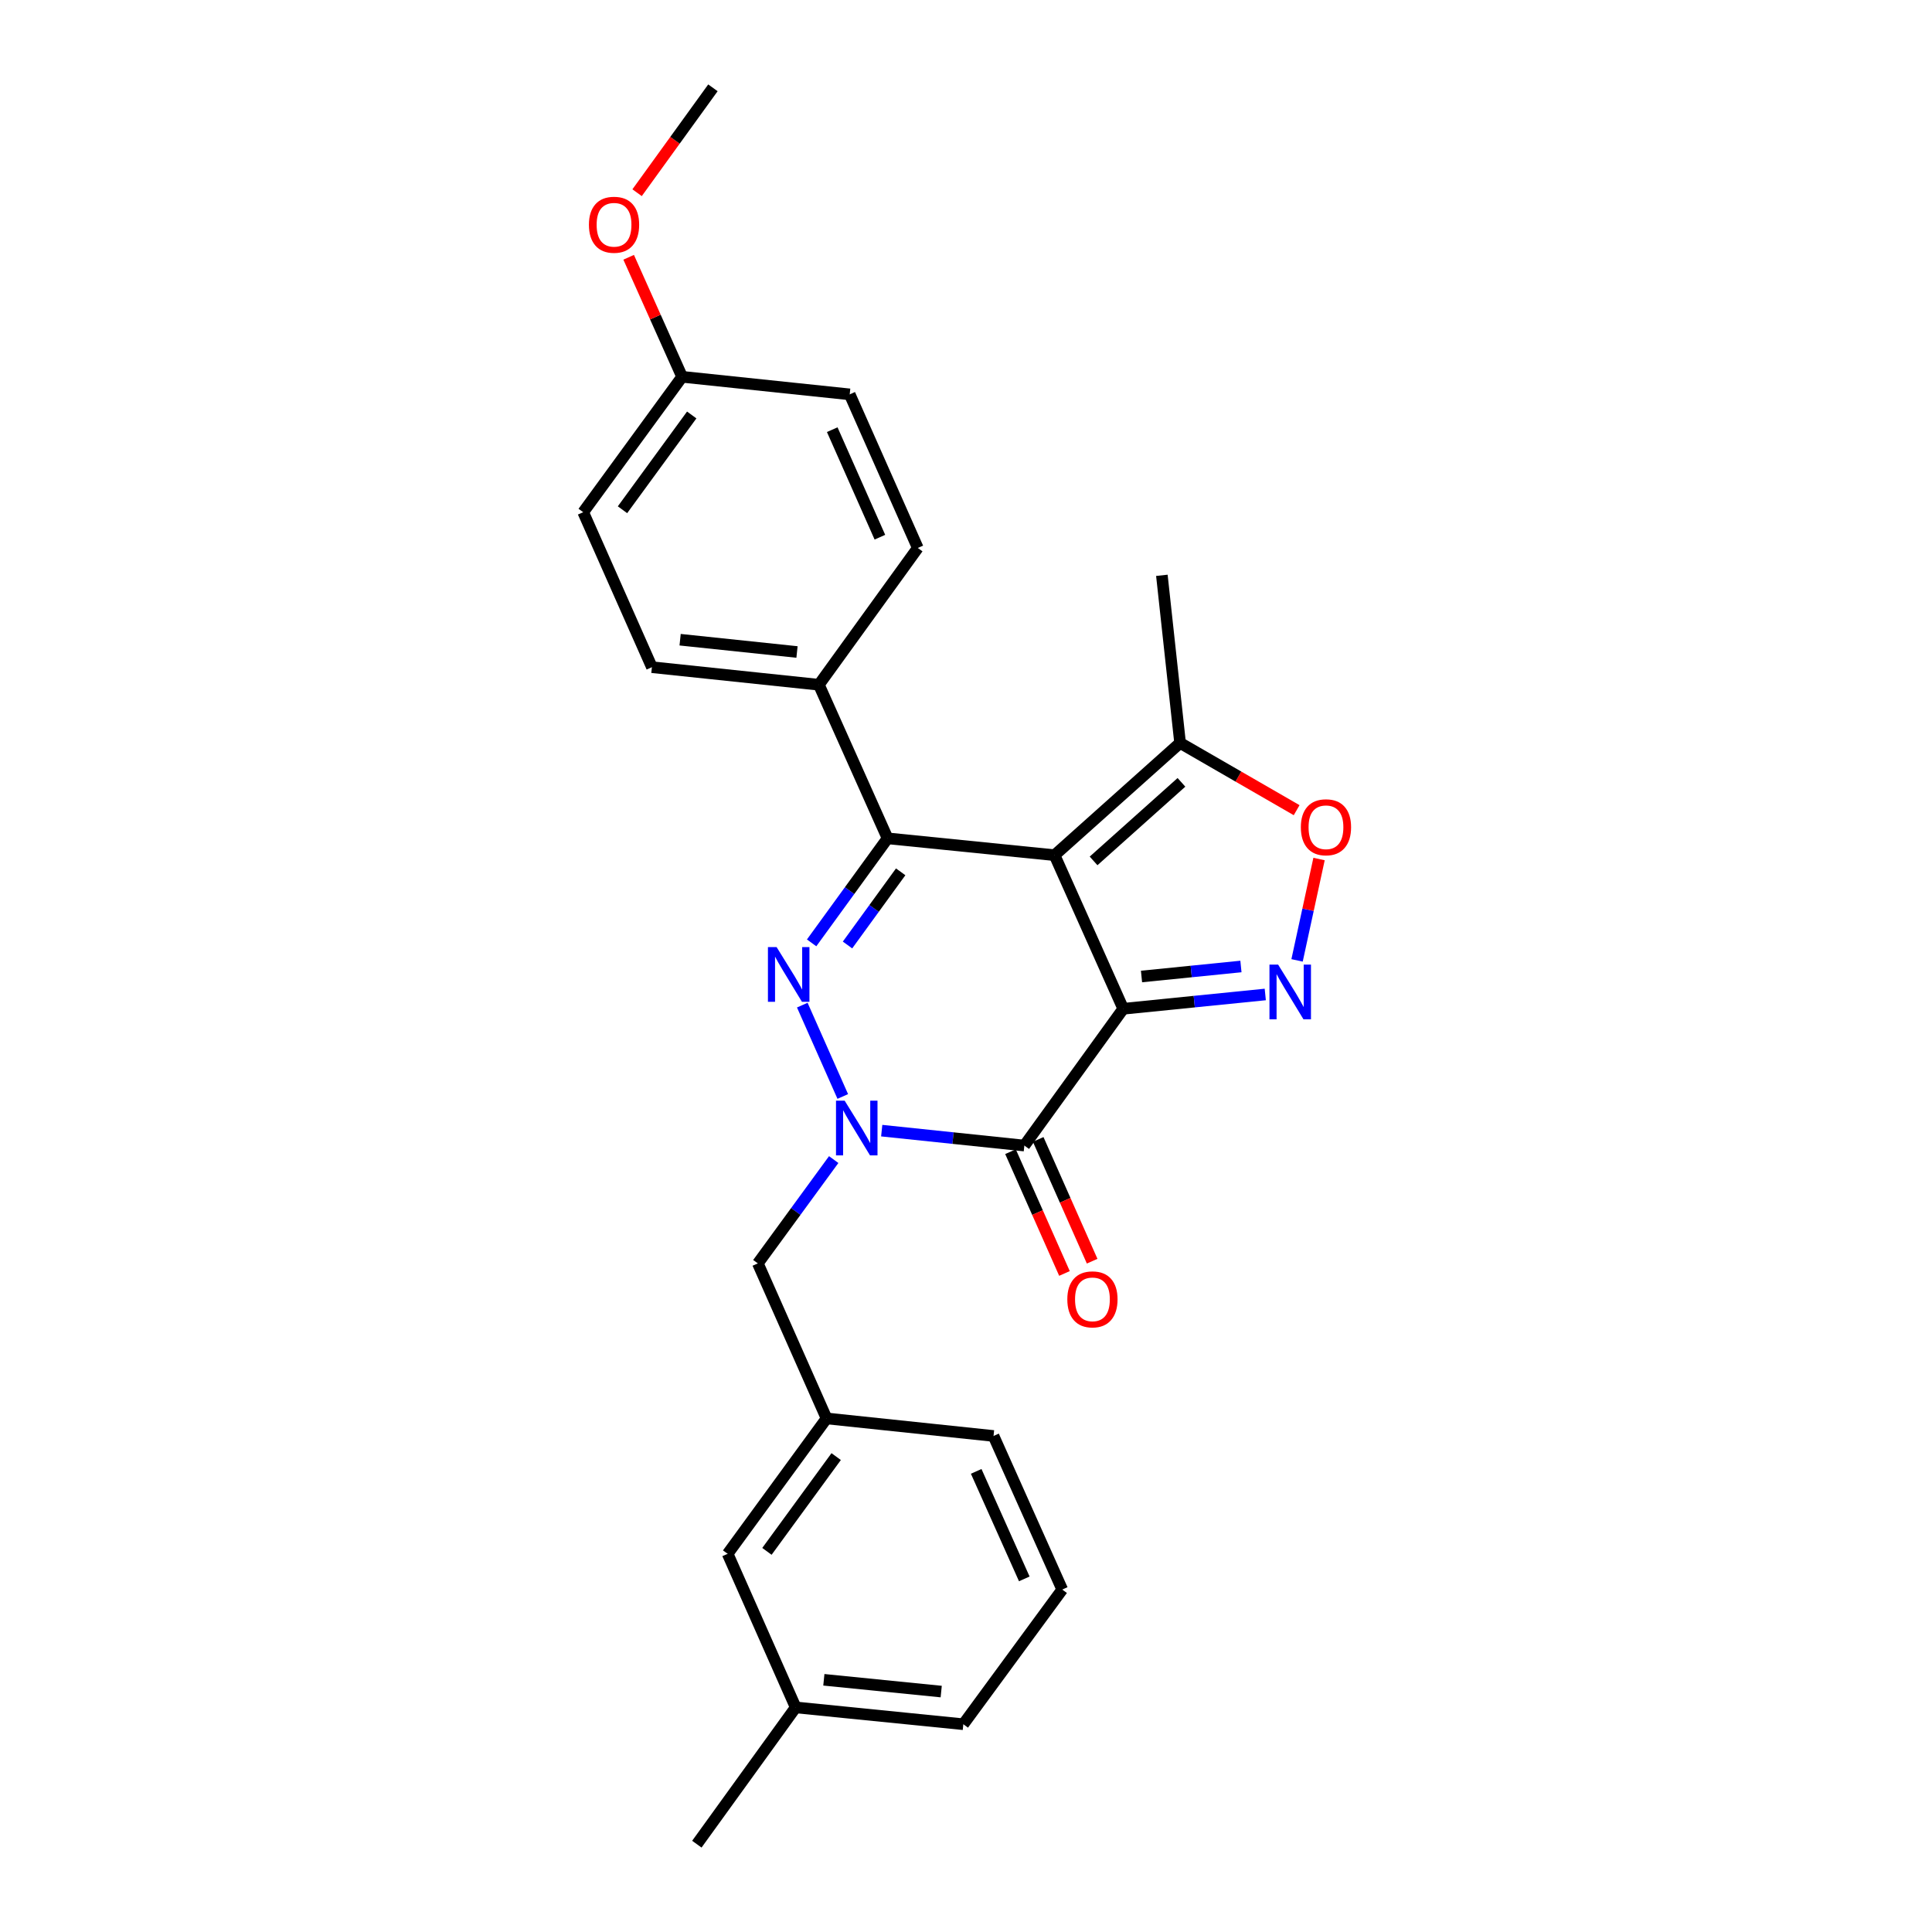 <?xml version='1.0' encoding='iso-8859-1'?>
<svg version='1.1' baseProfile='full'
              xmlns='http://www.w3.org/2000/svg'
                      xmlns:rdkit='http://www.rdkit.org/xml'
                      xmlns:xlink='http://www.w3.org/1999/xlink'
                  xml:space='preserve'
width='1000px' height='1000px' viewBox='0 0 1000 1000'>
<!-- END OF HEADER -->
<rect style='opacity:1.0;fill:#FFFFFF;stroke:none' width='1000' height='1000' x='0' y='0'> </rect>
<path class='bond-0' d='M 581.388,522.144 L 545.842,442.641' style='fill:none;fill-rule:evenodd;stroke:#000000;stroke-width:6px;stroke-linecap:butt;stroke-linejoin:miter;stroke-opacity:1' />
<path class='bond-3' d='M 581.388,522.144 L 530.203,592.94' style='fill:none;fill-rule:evenodd;stroke:#000000;stroke-width:6px;stroke-linecap:butt;stroke-linejoin:miter;stroke-opacity:1' />
<path class='bond-5' d='M 581.388,522.144 L 618.145,518.441' style='fill:none;fill-rule:evenodd;stroke:#000000;stroke-width:6px;stroke-linecap:butt;stroke-linejoin:miter;stroke-opacity:1' />
<path class='bond-5' d='M 618.145,518.441 L 654.903,514.737' style='fill:none;fill-rule:evenodd;stroke:#0000FF;stroke-width:6px;stroke-linecap:butt;stroke-linejoin:miter;stroke-opacity:1' />
<path class='bond-5' d='M 590.844,505.438 L 616.574,502.845' style='fill:none;fill-rule:evenodd;stroke:#000000;stroke-width:6px;stroke-linecap:butt;stroke-linejoin:miter;stroke-opacity:1' />
<path class='bond-5' d='M 616.574,502.845 L 642.304,500.253' style='fill:none;fill-rule:evenodd;stroke:#0000FF;stroke-width:6px;stroke-linecap:butt;stroke-linejoin:miter;stroke-opacity:1' />
<path class='bond-4' d='M 545.842,442.641 L 459.407,433.924' style='fill:none;fill-rule:evenodd;stroke:#000000;stroke-width:6px;stroke-linecap:butt;stroke-linejoin:miter;stroke-opacity:1' />
<path class='bond-7' d='M 545.842,442.641 L 610.812,384.542' style='fill:none;fill-rule:evenodd;stroke:#000000;stroke-width:6px;stroke-linecap:butt;stroke-linejoin:miter;stroke-opacity:1' />
<path class='bond-7' d='M 566.036,445.61 L 611.515,404.94' style='fill:none;fill-rule:evenodd;stroke:#000000;stroke-width:6px;stroke-linecap:butt;stroke-linejoin:miter;stroke-opacity:1' />
<path class='bond-1' d='M 456.375,585.218 L 493.289,589.079' style='fill:none;fill-rule:evenodd;stroke:#0000FF;stroke-width:6px;stroke-linecap:butt;stroke-linejoin:miter;stroke-opacity:1' />
<path class='bond-1' d='M 493.289,589.079 L 530.203,592.94' style='fill:none;fill-rule:evenodd;stroke:#000000;stroke-width:6px;stroke-linecap:butt;stroke-linejoin:miter;stroke-opacity:1' />
<path class='bond-2' d='M 436.216,567.532 L 415.263,520.25' style='fill:none;fill-rule:evenodd;stroke:#0000FF;stroke-width:6px;stroke-linecap:butt;stroke-linejoin:miter;stroke-opacity:1' />
<path class='bond-9' d='M 431.523,600.195 L 411.892,627.063' style='fill:none;fill-rule:evenodd;stroke:#0000FF;stroke-width:6px;stroke-linecap:butt;stroke-linejoin:miter;stroke-opacity:1' />
<path class='bond-9' d='M 411.892,627.063 L 392.26,653.93' style='fill:none;fill-rule:evenodd;stroke:#000000;stroke-width:6px;stroke-linecap:butt;stroke-linejoin:miter;stroke-opacity:1' />
<path class='bond-27' d='M 420.093,488.026 L 439.75,460.975' style='fill:none;fill-rule:evenodd;stroke:#0000FF;stroke-width:6px;stroke-linecap:butt;stroke-linejoin:miter;stroke-opacity:1' />
<path class='bond-27' d='M 439.75,460.975 L 459.407,433.924' style='fill:none;fill-rule:evenodd;stroke:#000000;stroke-width:6px;stroke-linecap:butt;stroke-linejoin:miter;stroke-opacity:1' />
<path class='bond-27' d='M 438.67,489.125 L 452.43,470.189' style='fill:none;fill-rule:evenodd;stroke:#0000FF;stroke-width:6px;stroke-linecap:butt;stroke-linejoin:miter;stroke-opacity:1' />
<path class='bond-27' d='M 452.43,470.189 L 466.19,451.254' style='fill:none;fill-rule:evenodd;stroke:#000000;stroke-width:6px;stroke-linecap:butt;stroke-linejoin:miter;stroke-opacity:1' />
<path class='bond-10' d='M 523.038,596.115 L 537.003,627.628' style='fill:none;fill-rule:evenodd;stroke:#000000;stroke-width:6px;stroke-linecap:butt;stroke-linejoin:miter;stroke-opacity:1' />
<path class='bond-10' d='M 537.003,627.628 L 550.969,659.141' style='fill:none;fill-rule:evenodd;stroke:#FF0000;stroke-width:6px;stroke-linecap:butt;stroke-linejoin:miter;stroke-opacity:1' />
<path class='bond-10' d='M 537.368,589.764 L 551.333,621.278' style='fill:none;fill-rule:evenodd;stroke:#000000;stroke-width:6px;stroke-linecap:butt;stroke-linejoin:miter;stroke-opacity:1' />
<path class='bond-10' d='M 551.333,621.278 L 565.299,652.791' style='fill:none;fill-rule:evenodd;stroke:#FF0000;stroke-width:6px;stroke-linecap:butt;stroke-linejoin:miter;stroke-opacity:1' />
<path class='bond-8' d='M 459.407,433.924 L 423.853,354.421' style='fill:none;fill-rule:evenodd;stroke:#000000;stroke-width:6px;stroke-linecap:butt;stroke-linejoin:miter;stroke-opacity:1' />
<path class='bond-6' d='M 671.358,497.094 L 677.047,470.863' style='fill:none;fill-rule:evenodd;stroke:#0000FF;stroke-width:6px;stroke-linecap:butt;stroke-linejoin:miter;stroke-opacity:1' />
<path class='bond-6' d='M 677.047,470.863 L 682.735,444.632' style='fill:none;fill-rule:evenodd;stroke:#FF0000;stroke-width:6px;stroke-linecap:butt;stroke-linejoin:miter;stroke-opacity:1' />
<path class='bond-26' d='M 671.139,419.349 L 640.976,401.945' style='fill:none;fill-rule:evenodd;stroke:#FF0000;stroke-width:6px;stroke-linecap:butt;stroke-linejoin:miter;stroke-opacity:1' />
<path class='bond-26' d='M 640.976,401.945 L 610.812,384.542' style='fill:none;fill-rule:evenodd;stroke:#000000;stroke-width:6px;stroke-linecap:butt;stroke-linejoin:miter;stroke-opacity:1' />
<path class='bond-19' d='M 610.812,384.542 L 601.381,297.784' style='fill:none;fill-rule:evenodd;stroke:#000000;stroke-width:6px;stroke-linecap:butt;stroke-linejoin:miter;stroke-opacity:1' />
<path class='bond-12' d='M 423.853,354.421 L 337.426,345.338' style='fill:none;fill-rule:evenodd;stroke:#000000;stroke-width:6px;stroke-linecap:butt;stroke-linejoin:miter;stroke-opacity:1' />
<path class='bond-12' d='M 412.527,337.47 L 352.029,331.112' style='fill:none;fill-rule:evenodd;stroke:#000000;stroke-width:6px;stroke-linecap:butt;stroke-linejoin:miter;stroke-opacity:1' />
<path class='bond-13' d='M 423.853,354.421 L 475.047,283.625' style='fill:none;fill-rule:evenodd;stroke:#000000;stroke-width:6px;stroke-linecap:butt;stroke-linejoin:miter;stroke-opacity:1' />
<path class='bond-11' d='M 392.26,653.93 L 427.824,734.174' style='fill:none;fill-rule:evenodd;stroke:#000000;stroke-width:6px;stroke-linecap:butt;stroke-linejoin:miter;stroke-opacity:1' />
<path class='bond-14' d='M 427.824,734.174 L 376.63,804.247' style='fill:none;fill-rule:evenodd;stroke:#000000;stroke-width:6px;stroke-linecap:butt;stroke-linejoin:miter;stroke-opacity:1' />
<path class='bond-14' d='M 432.801,753.931 L 396.965,802.982' style='fill:none;fill-rule:evenodd;stroke:#000000;stroke-width:6px;stroke-linecap:butt;stroke-linejoin:miter;stroke-opacity:1' />
<path class='bond-22' d='M 427.824,734.174 L 514.25,743.256' style='fill:none;fill-rule:evenodd;stroke:#000000;stroke-width:6px;stroke-linecap:butt;stroke-linejoin:miter;stroke-opacity:1' />
<path class='bond-16' d='M 337.426,345.338 L 301.863,265.112' style='fill:none;fill-rule:evenodd;stroke:#000000;stroke-width:6px;stroke-linecap:butt;stroke-linejoin:miter;stroke-opacity:1' />
<path class='bond-17' d='M 475.047,283.625 L 439.806,204.122' style='fill:none;fill-rule:evenodd;stroke:#000000;stroke-width:6px;stroke-linecap:butt;stroke-linejoin:miter;stroke-opacity:1' />
<path class='bond-17' d='M 455.431,278.052 L 430.762,222.399' style='fill:none;fill-rule:evenodd;stroke:#000000;stroke-width:6px;stroke-linecap:butt;stroke-linejoin:miter;stroke-opacity:1' />
<path class='bond-18' d='M 376.63,804.247 L 411.844,883.75' style='fill:none;fill-rule:evenodd;stroke:#000000;stroke-width:6px;stroke-linecap:butt;stroke-linejoin:miter;stroke-opacity:1' />
<path class='bond-15' d='M 353.057,195.031 L 439.806,204.122' style='fill:none;fill-rule:evenodd;stroke:#000000;stroke-width:6px;stroke-linecap:butt;stroke-linejoin:miter;stroke-opacity:1' />
<path class='bond-20' d='M 353.057,195.031 L 339.224,164.099' style='fill:none;fill-rule:evenodd;stroke:#000000;stroke-width:6px;stroke-linecap:butt;stroke-linejoin:miter;stroke-opacity:1' />
<path class='bond-20' d='M 339.224,164.099 L 325.391,133.168' style='fill:none;fill-rule:evenodd;stroke:#FF0000;stroke-width:6px;stroke-linecap:butt;stroke-linejoin:miter;stroke-opacity:1' />
<path class='bond-28' d='M 353.057,195.031 L 301.863,265.112' style='fill:none;fill-rule:evenodd;stroke:#000000;stroke-width:6px;stroke-linecap:butt;stroke-linejoin:miter;stroke-opacity:1' />
<path class='bond-28' d='M 358.035,214.789 L 322.199,263.846' style='fill:none;fill-rule:evenodd;stroke:#000000;stroke-width:6px;stroke-linecap:butt;stroke-linejoin:miter;stroke-opacity:1' />
<path class='bond-24' d='M 411.844,883.75 L 360.685,954.545' style='fill:none;fill-rule:evenodd;stroke:#000000;stroke-width:6px;stroke-linecap:butt;stroke-linejoin:miter;stroke-opacity:1' />
<path class='bond-29' d='M 411.844,883.75 L 498.619,892.458' style='fill:none;fill-rule:evenodd;stroke:#000000;stroke-width:6px;stroke-linecap:butt;stroke-linejoin:miter;stroke-opacity:1' />
<path class='bond-29' d='M 426.426,869.46 L 487.168,875.556' style='fill:none;fill-rule:evenodd;stroke:#000000;stroke-width:6px;stroke-linecap:butt;stroke-linejoin:miter;stroke-opacity:1' />
<path class='bond-25' d='M 329.757,99.746 L 349.384,72.6' style='fill:none;fill-rule:evenodd;stroke:#FF0000;stroke-width:6px;stroke-linecap:butt;stroke-linejoin:miter;stroke-opacity:1' />
<path class='bond-25' d='M 349.384,72.6 L 369.01,45.455' style='fill:none;fill-rule:evenodd;stroke:#000000;stroke-width:6px;stroke-linecap:butt;stroke-linejoin:miter;stroke-opacity:1' />
<path class='bond-21' d='M 549.813,822.751 L 514.25,743.256' style='fill:none;fill-rule:evenodd;stroke:#000000;stroke-width:6px;stroke-linecap:butt;stroke-linejoin:miter;stroke-opacity:1' />
<path class='bond-21' d='M 530.171,817.227 L 505.276,761.581' style='fill:none;fill-rule:evenodd;stroke:#000000;stroke-width:6px;stroke-linecap:butt;stroke-linejoin:miter;stroke-opacity:1' />
<path class='bond-23' d='M 549.813,822.751 L 498.619,892.458' style='fill:none;fill-rule:evenodd;stroke:#000000;stroke-width:6px;stroke-linecap:butt;stroke-linejoin:miter;stroke-opacity:1' />
<path  class='atom-2' d='M 437.194 569.706
L 446.474 584.706
Q 447.394 586.186, 448.874 588.866
Q 450.354 591.546, 450.434 591.706
L 450.434 569.706
L 454.194 569.706
L 454.194 598.026
L 450.314 598.026
L 440.354 581.626
Q 439.194 579.706, 437.954 577.506
Q 436.754 575.306, 436.394 574.626
L 436.394 598.026
L 432.714 598.026
L 432.714 569.706
L 437.194 569.706
' fill='#0000FF'/>
<path  class='atom-3' d='M 401.962 490.203
L 411.242 505.203
Q 412.162 506.683, 413.642 509.363
Q 415.122 512.043, 415.202 512.203
L 415.202 490.203
L 418.962 490.203
L 418.962 518.523
L 415.082 518.523
L 405.122 502.123
Q 403.962 500.203, 402.722 498.003
Q 401.522 495.803, 401.162 495.123
L 401.162 518.523
L 397.482 518.523
L 397.482 490.203
L 401.962 490.203
' fill='#0000FF'/>
<path  class='atom-6' d='M 661.554 499.276
L 670.834 514.276
Q 671.754 515.756, 673.234 518.436
Q 674.714 521.116, 674.794 521.276
L 674.794 499.276
L 678.554 499.276
L 678.554 527.596
L 674.674 527.596
L 664.714 511.196
Q 663.554 509.276, 662.314 507.076
Q 661.114 504.876, 660.754 504.196
L 660.754 527.596
L 657.074 527.596
L 657.074 499.276
L 661.554 499.276
' fill='#0000FF'/>
<path  class='atom-7' d='M 673.319 428.187
Q 673.319 421.387, 676.679 417.587
Q 680.039 413.787, 686.319 413.787
Q 692.599 413.787, 695.959 417.587
Q 699.319 421.387, 699.319 428.187
Q 699.319 435.067, 695.919 438.987
Q 692.519 442.867, 686.319 442.867
Q 680.079 442.867, 676.679 438.987
Q 673.319 435.107, 673.319 428.187
M 686.319 439.667
Q 690.639 439.667, 692.959 436.787
Q 695.319 433.867, 695.319 428.187
Q 695.319 422.627, 692.959 419.827
Q 690.639 416.987, 686.319 416.987
Q 681.999 416.987, 679.639 419.787
Q 677.319 422.587, 677.319 428.187
Q 677.319 433.907, 679.639 436.787
Q 681.999 439.667, 686.319 439.667
' fill='#FF0000'/>
<path  class='atom-11' d='M 552.444 672.541
Q 552.444 665.741, 555.804 661.941
Q 559.164 658.141, 565.444 658.141
Q 571.724 658.141, 575.084 661.941
Q 578.444 665.741, 578.444 672.541
Q 578.444 679.421, 575.044 683.341
Q 571.644 687.221, 565.444 687.221
Q 559.204 687.221, 555.804 683.341
Q 552.444 679.461, 552.444 672.541
M 565.444 684.021
Q 569.764 684.021, 572.084 681.141
Q 574.444 678.221, 574.444 672.541
Q 574.444 666.981, 572.084 664.181
Q 569.764 661.341, 565.444 661.341
Q 561.124 661.341, 558.764 664.141
Q 556.444 666.941, 556.444 672.541
Q 556.444 678.261, 558.764 681.141
Q 561.124 684.021, 565.444 684.021
' fill='#FF0000'/>
<path  class='atom-21' d='M 304.825 116.33
Q 304.825 109.53, 308.185 105.73
Q 311.545 101.93, 317.825 101.93
Q 324.105 101.93, 327.465 105.73
Q 330.825 109.53, 330.825 116.33
Q 330.825 123.21, 327.425 127.13
Q 324.025 131.01, 317.825 131.01
Q 311.585 131.01, 308.185 127.13
Q 304.825 123.25, 304.825 116.33
M 317.825 127.81
Q 322.145 127.81, 324.465 124.93
Q 326.825 122.01, 326.825 116.33
Q 326.825 110.77, 324.465 107.97
Q 322.145 105.13, 317.825 105.13
Q 313.505 105.13, 311.145 107.93
Q 308.825 110.73, 308.825 116.33
Q 308.825 122.05, 311.145 124.93
Q 313.505 127.81, 317.825 127.81
' fill='#FF0000'/>
</svg>
